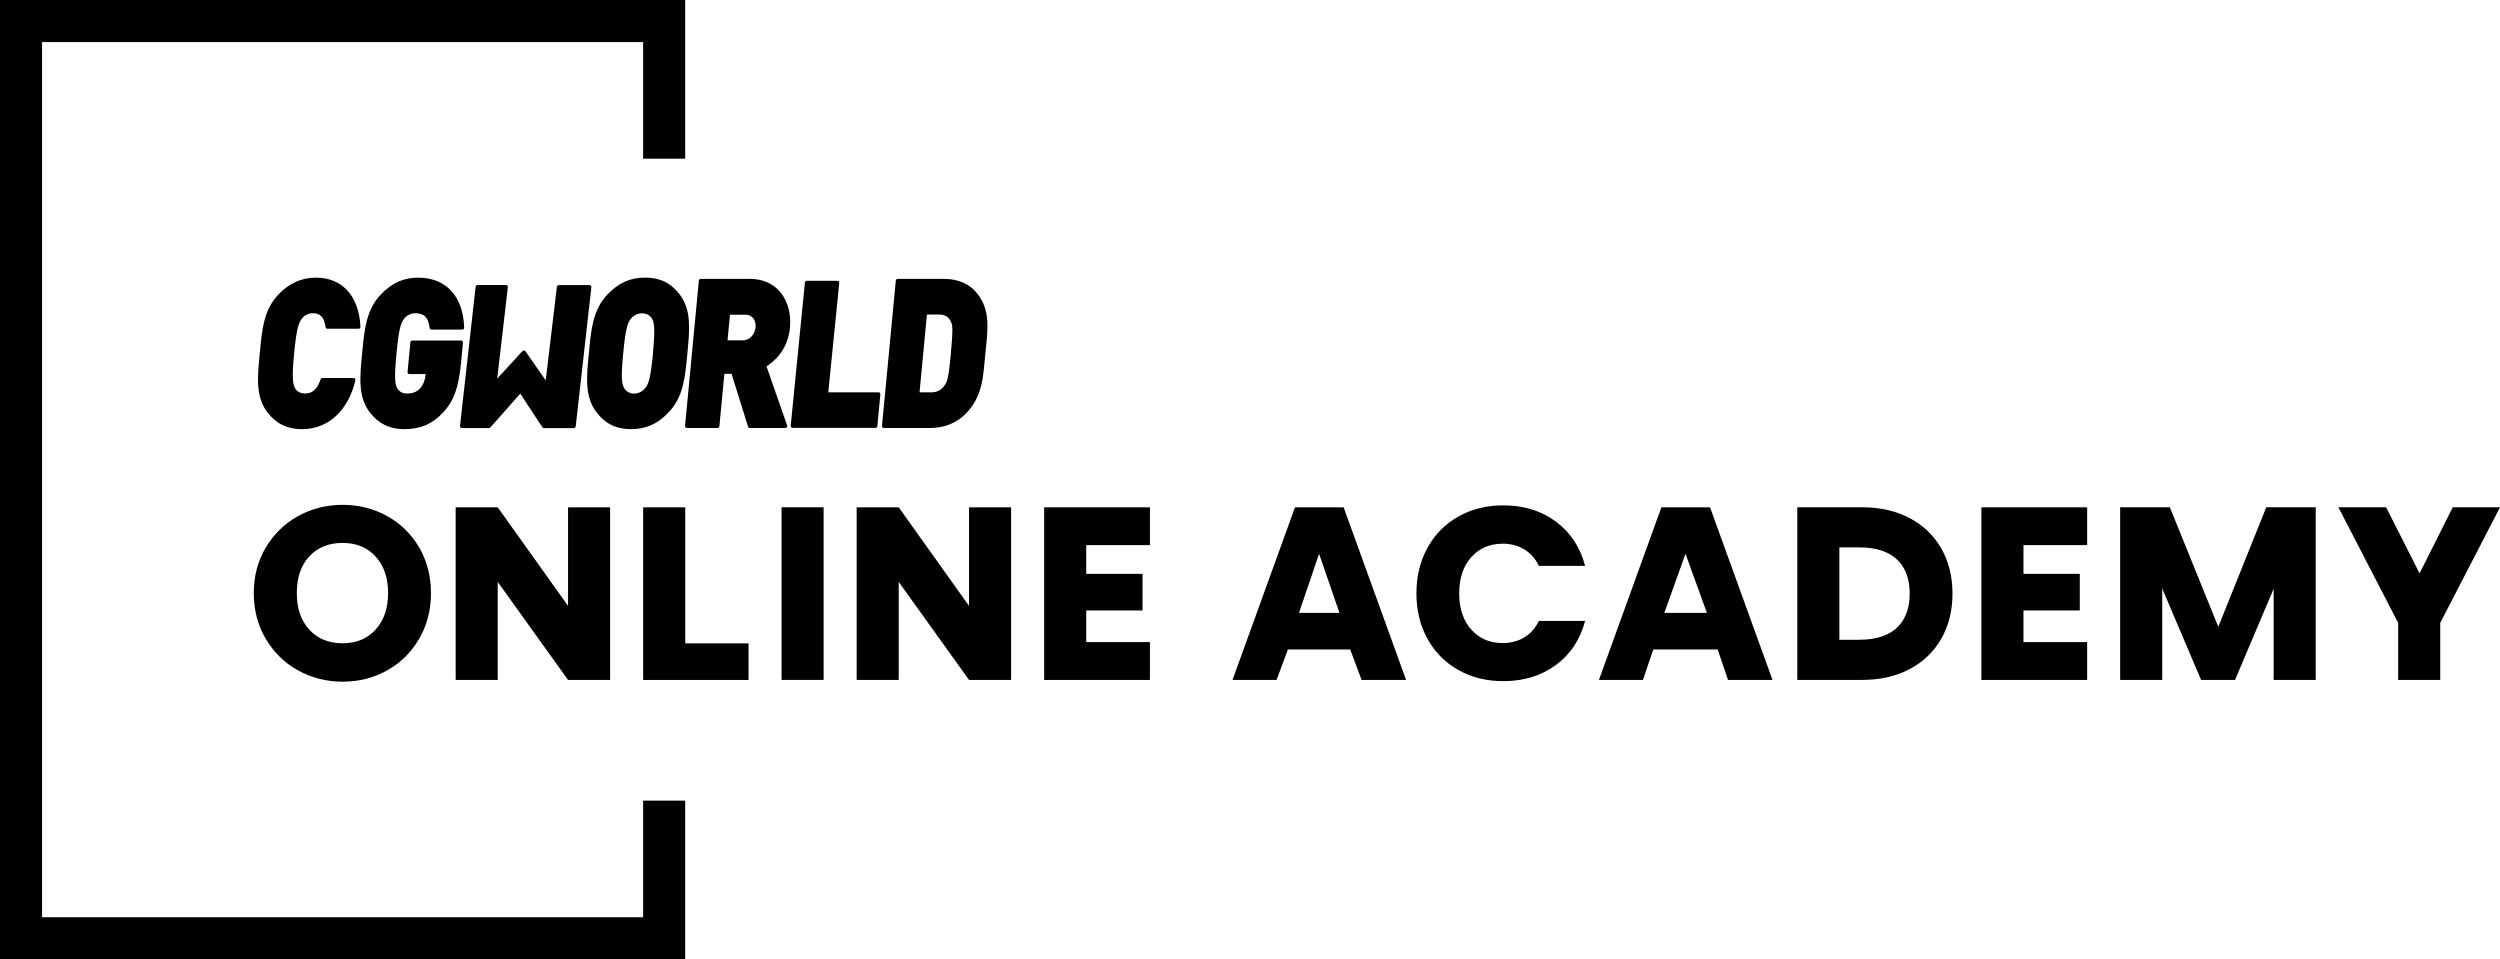 <?xml version="1.0" encoding="UTF-8"?>
<svg id="a" data-name="logo" xmlns="http://www.w3.org/2000/svg" viewBox="0 0 521.21 200">
  <polygon points="142.85 33.08 142.85 0 0 0 0 200 142.85 200 142.85 166.92 134.08 166.92 134.08 191.23 8.77 191.23 8.77 8.77 134.08 8.77 134.08 33.08 142.85 33.08"/>
  <g>
    <path d="M65.86,57.89c-3.01,0-5.57,1.15-7.83,3.52-3.02,3.17-3.41,7.33-3.82,11.73l-.1,1.01c-.42,4.41-.82,8.58,1.61,11.77,1.82,2.4,4.18,3.56,7.21,3.56,5.48,0,9.65-3.81,11.16-10.18.03-.12,0-.24-.08-.34-.07-.09-.19-.15-.31-.15h-6.49c-.17,0-.32.11-.37.27-.68,2.05-1.68,2.96-3.25,2.96-.92,0-1.67-.39-2.05-1.07-.44-.8-.74-1.83-.22-7.26.52-5.45,1-6.46,1.62-7.29.53-.71,1.38-1.12,2.32-1.12,1.55,0,2.34.87,2.62,2.9.03.19.19.34.39.34h6.49c.11,0,.21-.04.28-.12.08-.08.11-.18.11-.29-.3-6.42-3.78-10.25-9.3-10.25ZM96.51,71.42s0-.03,0-.04c0-.1-.04-.19-.1-.26-.07-.08-.18-.13-.29-.13h-10.17c-.2,0-.37.15-.39.36l-.59,6.21c-.01.11.02.22.1.3.07.08.18.13.29.13h3.39c-.12,1.26-.54,2.32-1.19,2.99-.64.71-1.54,1.07-2.67,1.07-.92,0-1.67-.39-2.05-1.07-.44-.79-.71-1.77-.18-7.26.52-5.47.96-6.42,1.58-7.25.55-.73,1.41-1.16,2.33-1.16,1.88,0,2.72.86,3,3.06.02.2.19.35.39.35h6.42c.11,0,.21-.04.28-.12.07-.08.11-.18.11-.29-.19-6.53-3.77-10.42-9.57-10.42-3.09,0-5.5,1.09-7.82,3.52-3.02,3.17-3.41,7.33-3.83,11.73l-.1,1.01c-.42,4.41-.82,8.58,1.61,11.77,1.82,2.4,4.18,3.56,7.21,3.56,3.38,0,5.9-1.09,8.16-3.53h0s0,0,0,0c2.19-2.35,3.19-5.14,3.69-10.32l.4-4.21ZM143.35,73.21c.42-4.41.82-8.57-1.61-11.77-1.87-2.46-4.11-3.56-7.24-3.56s-5.54,1.09-7.86,3.52c-3.02,3.17-3.41,7.33-3.82,11.73l-.1,1.01c-.42,4.41-.82,8.58,1.61,11.77,1.87,2.46,4.11,3.56,7.24,3.56s5.54-1.09,7.86-3.53c3.02-3.17,3.41-7.33,3.83-11.73l.1-1.01ZM136.14,73.65c-.52,5.43-.96,6.38-1.57,7.21-.44.58-1.29,1.2-2.37,1.2s-1.76-.6-2.08-1.16c-.45-.81-.71-1.75-.2-7.17.52-5.47.96-6.42,1.58-7.25.42-.56,1.26-1.16,2.36-1.16.91,0,1.69.42,2.08,1.12.27.48.47,1.04.47,2.65,0,1.02-.08,2.46-.28,4.57ZM156.37,58.14h-10.28c-.2,0-.37.15-.39.36l-2.88,30.3c-.01.11.02.22.1.3.08.08.18.13.29.13h6.38c.2,0,.37-.15.39-.36,0,0,.97-10.25,1.04-10.92h1.5c.16.53,3.43,11,3.43,11,.05.16.2.28.38.28h7.4c.13,0,.25-.06.32-.17.05-.07.07-.15.07-.23,0-.04,0-.09-.02-.13,0,0-4.1-11.75-4.3-12.33,1.33-.81,4.43-3.2,4.89-8.05.04-.39.06-.78.06-1.17,0-2.54-.81-4.87-2.29-6.5-1.49-1.64-3.6-2.51-6.09-2.51ZM157.53,68.24c-.12,1.31-1.1,2.71-2.67,2.71h-3.18c.07-.7.45-4.76.51-5.34h3.25c.61,0,1.13.22,1.5.62.39.42.6,1.03.6,1.7,0,.1,0,.21-.02.31ZM183.14,81.8h-10.46c.08-.84,2.29-22.82,2.29-22.82,0-.01,0-.03,0-.04,0-.1-.04-.19-.1-.27-.08-.08-.18-.13-.29-.13h-6.38c-.2,0-.37.15-.39.35l-2.96,29.89c-.01.11.02.22.1.3.07.08.18.13.29.13h17.28c.2,0,.37-.15.39-.36l.63-6.64c.01-.11-.02-.22-.1-.3-.07-.08-.18-.13-.29-.13ZM123.2,59.56c-.08-.08-.19-.13-.3-.13h-6.39c-.21,0-.39.16-.41.37-.04.43-1.83,15.36-2.33,19.5-.93-1.34-4.21-6.05-4.21-6.05-.07-.1-.18-.17-.31-.18-.13,0-.25.04-.33.13,0,0-4,4.36-5.26,5.74.51-4.38,2.18-18.56,2.22-19.08,0-.01,0-.02,0-.04,0-.1-.04-.2-.11-.27-.08-.08-.19-.13-.3-.13h-5.9c-.21,0-.39.16-.41.37-.02.24-.78,7-1.52,13.53-.84,7.46-1.71,15.16-1.74,15.49,0,.11.03.23.11.31.08.08.19.13.3.13h5.6c.09,0,.17-.03.25-.08.12-.09,2.24-2.48,6.31-7.11,1.55,2.37,4.49,6.88,4.65,7.06.08.08.19.14.3.14h6.2c.21,0,.39-.17.41-.38.02-.24.78-6.99,1.52-13.51.84-7.46,1.71-15.18,1.74-15.5,0-.12-.03-.23-.11-.31ZM203.8,61.27c-1.56-2.05-3.99-3.13-7.03-3.13h-9.62c-.2,0-.37.15-.39.36l-2.88,30.3c0,.11.03.22.1.3.07.08.18.13.29.13h9.62c3.02,0,5.63-1.07,7.57-3.1,3.15-3.31,3.47-6.94,3.85-11.13l.12-1.27.13-1.27c.43-4.21.8-7.84-1.74-11.18ZM198.25,73.65c-.48,5.07-.73,5.85-1.27,6.62-.7,1.06-1.6,1.53-2.9,1.53h-2.37c.08-.8,1.48-15.57,1.54-16.23h2.45c1.29,0,2.05.44,2.54,1.48,0,0,0,0,0,0,.2.4.32.81.32,1.87,0,.93-.1,2.36-.32,4.72Z"/>
    <g>
      <g>
        <path d="M62.12,139.76c-2.82-1.57-5.06-3.77-6.72-6.59-1.66-2.82-2.49-5.99-2.49-9.51s.83-6.68,2.49-9.49c1.66-2.8,3.9-4.99,6.72-6.56,2.82-1.57,5.92-2.36,9.31-2.36s6.49.79,9.31,2.36c2.82,1.57,5.04,3.76,6.67,6.56,1.62,2.8,2.44,5.97,2.44,9.49s-.82,6.69-2.46,9.51c-1.64,2.82-3.86,5.02-6.67,6.59-2.8,1.57-5.9,2.36-9.28,2.36s-6.49-.79-9.31-2.36ZM78.32,131.24c1.73-1.91,2.59-4.44,2.59-7.59s-.86-5.72-2.59-7.61c-1.73-1.9-4.02-2.85-6.9-2.85s-5.22.94-6.95,2.82c-1.73,1.88-2.59,4.43-2.59,7.64s.86,5.72,2.59,7.61c1.73,1.9,4.04,2.85,6.95,2.85s5.17-.96,6.9-2.87Z"/>
        <path d="M127.2,141.76h-8.77l-14.66-20.44v20.44h-8.77v-35.99h8.77l14.66,20.55v-20.55h8.77v35.99Z"/>
        <path d="M142.85,134.13h13.21v7.63h-21.97v-35.99h8.77v28.36Z"/>
        <path d="M171.71,105.76v35.99h-8.77v-35.99h8.77Z"/>
        <path d="M210.8,141.76h-8.77l-14.66-20.44v20.44h-8.77v-35.99h8.77l14.66,20.55v-20.55h8.77v35.99Z"/>
        <path d="M226.46,113.65v5.99h11.74v7.63h-11.74v6.6h13.28v7.89h-22.05v-35.99h22.05v7.88h-13.28Z"/>
      </g>
      <path d="M421.86,113.65v5.99h11.74v7.63h-11.74v6.6h13.28v7.89h-22.05v-35.99h22.05v7.88h-13.28Z"/>
      <path d="M281.51,135.4h-13l-2.37,6.36h-9.18l13.02-35.99h10.15l13.02,35.99h-9.28l-2.37-6.36ZM279.25,127.77l-4.24-12.32-4.19,12.32h8.44Z"/>
      <path d="M297.61,114.2c1.54-2.79,3.68-4.96,6.43-6.51,2.75-1.55,5.87-2.33,9.36-2.33,4.27,0,7.93,1.13,10.97,3.38,3.04,2.26,5.08,5.33,6.1,9.23h-9.64c-.72-1.5-1.74-2.65-3.05-3.44-1.32-.79-2.81-1.18-4.49-1.18-2.7,0-4.89.94-6.56,2.82-1.68,1.88-2.51,4.39-2.51,7.54s.84,5.66,2.51,7.54c1.67,1.88,3.86,2.82,6.56,2.82,1.67,0,3.17-.39,4.49-1.18,1.32-.79,2.33-1.93,3.05-3.44h9.64c-1.03,3.9-3.06,6.97-6.1,9.2-3.04,2.24-6.7,3.36-10.97,3.36-3.49,0-6.61-.78-9.36-2.33-2.75-1.55-4.9-3.72-6.43-6.49-1.54-2.77-2.31-5.93-2.31-9.48s.77-6.72,2.31-9.51Z"/>
      <path d="M358.11,135.4h-13.43l-2.15,6.36h-9.18l13.02-35.99h10.15l13.02,35.99h-9.28l-2.15-6.36ZM355.86,127.77l-4.46-12.32-4.41,12.32h8.87Z"/>
      <path d="M482.79,105.76v35.99h-8.77v-19l-8.05,19h-7.08l-8.1-19.05v19.05h-8.77v-35.99h10.36l10.1,24.92,10-24.92h10.31Z"/>
      <path d="M521.21,105.76l-12.46,24.1v11.89h-8.77v-11.89l-12.46-24.1h9.95l6.97,13.78,6.92-13.78h9.84Z"/>
      <path d="M404.73,114.35c-1.56-2.72-3.75-4.83-6.59-6.33-2.84-1.5-6.15-2.26-9.95-2.26h-13.48v35.99h13.48c3.79,0,7.11-.75,9.95-2.26,2.84-1.5,5.03-3.61,6.59-6.33,1.55-2.72,2.33-5.85,2.33-9.41s-.78-6.69-2.33-9.41ZM387.63,133.39h-4.15v-19.27h4.15c7.76,0,10.51,4.32,10.51,9.63s-2.75,9.63-10.51,9.63Z"/>
    </g>
  </g>
</svg>